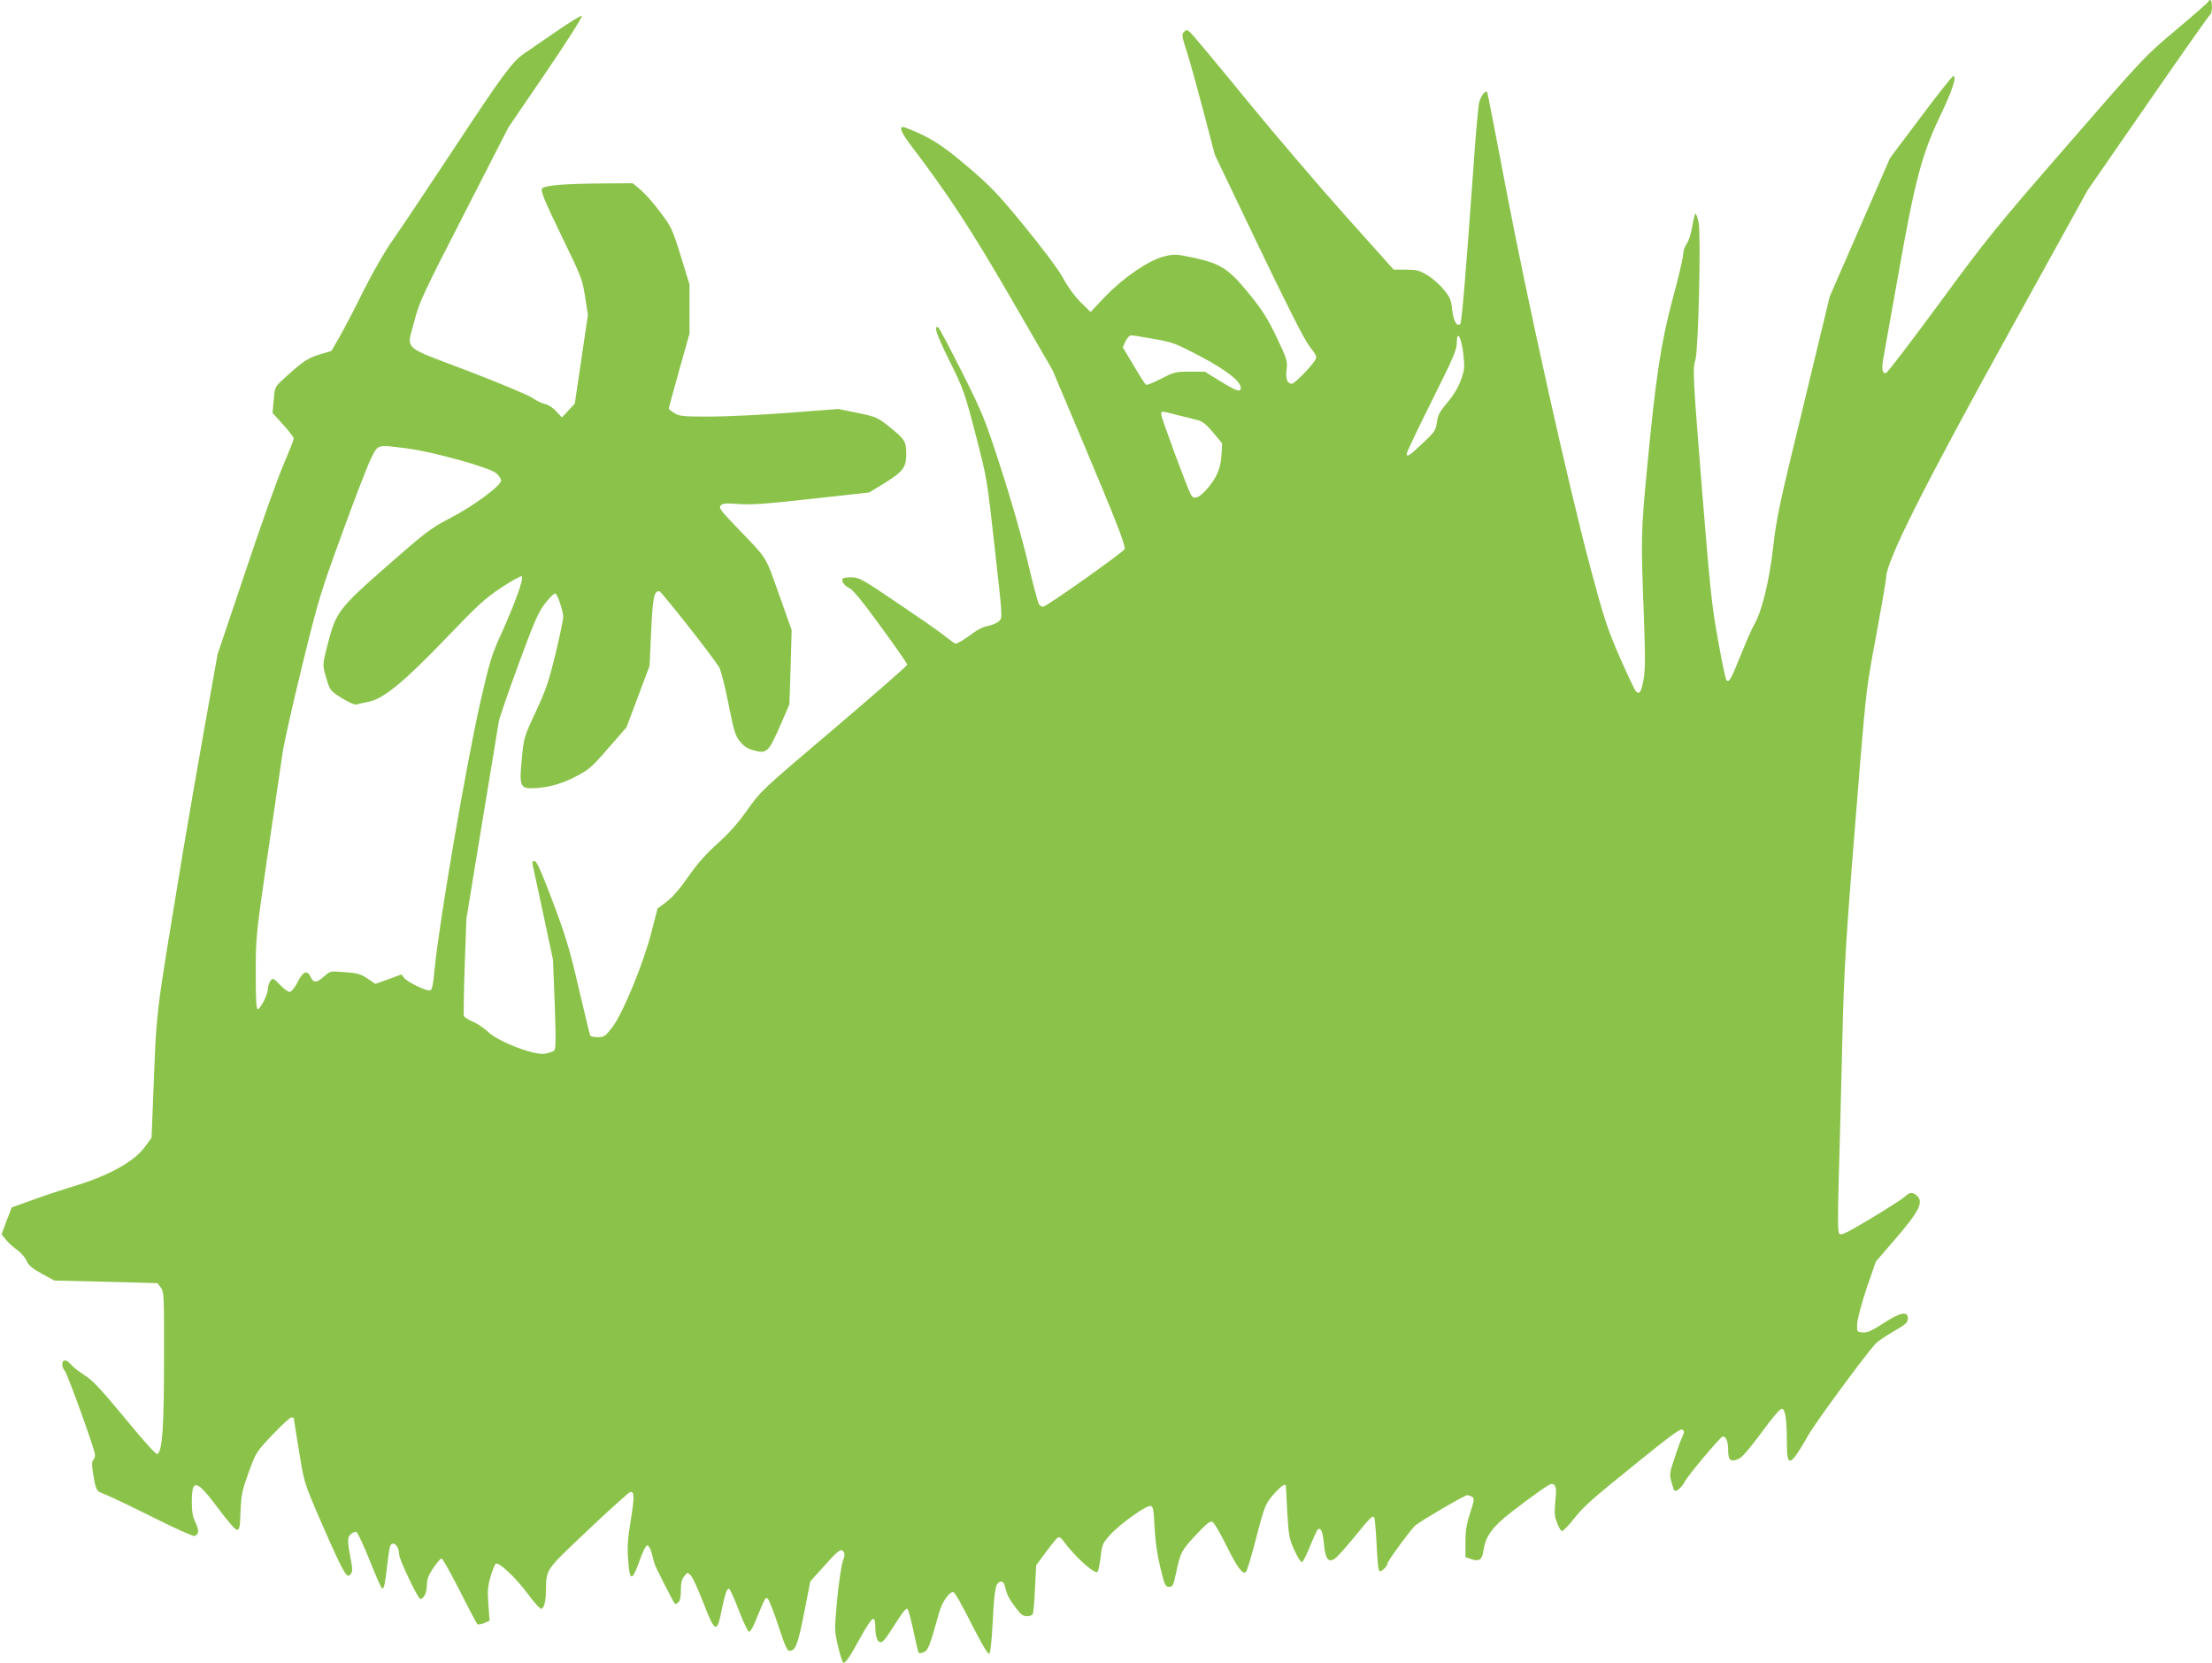 <?xml version="1.0" standalone="no"?>
<!DOCTYPE svg PUBLIC "-//W3C//DTD SVG 20010904//EN"
 "http://www.w3.org/TR/2001/REC-SVG-20010904/DTD/svg10.dtd">
<svg version="1.0" xmlns="http://www.w3.org/2000/svg"
 width="1280pt" height="962pt" viewBox="0 0 1280 962"
 preserveAspectRatio="xMidYMid meet">
<g transform="translate(0,962) scale(0.1,-0.1)"
fill="#8bc34a" stroke="none">
<path d="M12778 9610 c-1 -5 -85 -78 -185 -162 -181 -152 -185 -156 -630 -668
-419 -482 -466 -540 -741 -915 -162 -220 -300 -401 -308 -403 -22 -5 -27 23
-16 85 6 32 45 251 87 486 95 539 136 694 240 912 72 150 100 235 78 235 -6 0
-91 -107 -188 -237 l-178 -237 -174 -400 -175 -401 -152 -630 c-139 -570 -156
-648 -176 -825 -23 -198 -66 -371 -110 -445 -10 -16 -44 -93 -75 -170 -60
-149 -69 -165 -85 -149 -5 5 -27 110 -49 234 -36 198 -46 300 -91 853 -54 674
-56 714 -39 767 17 58 33 724 18 793 -6 32 -15 54 -19 50 -4 -4 -12 -38 -18
-75 -6 -38 -20 -81 -31 -97 -12 -16 -21 -44 -21 -62 0 -18 -27 -134 -61 -258
-69 -259 -98 -453 -149 -990 -34 -354 -35 -405 -18 -833 9 -245 9 -320 -1
-377 -13 -75 -25 -92 -45 -70 -7 8 -49 97 -94 199 -71 164 -90 221 -166 505
-130 485 -369 1560 -491 2202 -58 306 -107 559 -110 561 -10 10 -35 -22 -45
-57 -5 -20 -19 -166 -30 -326 -48 -672 -71 -950 -80 -959 -19 -19 -40 18 -47
83 -5 55 -12 71 -48 115 -22 28 -65 66 -95 84 -47 28 -63 32 -125 32 l-70 0
-276 308 c-152 170 -413 475 -579 678 -166 203 -311 377 -323 387 -18 16 -22
16 -36 2 -14 -13 -12 -25 16 -112 18 -54 61 -211 97 -348 l66 -251 251 -524
c171 -356 266 -544 297 -584 42 -54 44 -60 31 -81 -23 -38 -119 -135 -133
-135 -27 0 -38 28 -31 82 6 50 3 59 -58 188 -52 108 -83 157 -157 248 -119
147 -165 176 -318 210 -110 23 -116 23 -178 8 -89 -23 -235 -123 -341 -234
l-82 -87 -56 55 c-34 33 -75 89 -102 139 -29 53 -113 165 -223 300 -158 193
-194 230 -333 349 -151 128 -215 168 -355 223 -44 17 -35 -18 26 -98 219 -288
348 -485 580 -885 l242 -418 180 -426 c182 -432 243 -587 238 -610 -4 -16
-453 -334 -472 -334 -7 0 -18 6 -23 13 -6 6 -36 120 -67 251 -34 143 -97 361
-155 540 -92 284 -105 315 -224 553 -70 138 -131 254 -136 257 -32 20 -13 -37
62 -189 82 -165 89 -184 152 -427 66 -253 66 -253 111 -657 45 -402 46 -404
26 -423 -11 -11 -40 -24 -65 -29 -30 -5 -67 -25 -111 -59 -38 -28 -73 -47 -79
-43 -7 3 -39 27 -72 53 -33 26 -155 110 -271 188 -193 131 -214 142 -256 142
-24 0 -47 -3 -50 -6 -13 -12 6 -42 35 -55 22 -10 75 -74 184 -224 84 -115 153
-214 153 -220 0 -6 -191 -173 -424 -371 -418 -354 -424 -360 -501 -469 -54
-76 -107 -136 -173 -195 -66 -59 -117 -117 -168 -190 -46 -67 -92 -120 -126
-146 l-53 -40 -34 -132 c-47 -184 -166 -473 -226 -552 -42 -55 -49 -60 -85
-60 -21 0 -41 4 -44 8 -3 5 -32 126 -66 270 -51 222 -74 300 -149 500 -65 172
-94 238 -106 240 -14 3 -16 -1 -12 -25 4 -15 31 -145 62 -287 l55 -259 10
-256 c7 -201 7 -259 -3 -268 -7 -7 -33 -15 -57 -19 -65 -8 -267 70 -325 126
-22 21 -61 48 -88 59 -26 11 -50 27 -53 34 -2 7 0 137 5 288 l10 274 90 550
c50 303 94 567 97 589 3 21 55 171 114 332 93 252 115 303 155 354 26 34 52
59 58 57 13 -4 45 -99 46 -135 1 -13 -19 -108 -44 -212 -39 -161 -55 -209
-114 -336 -68 -145 -70 -152 -81 -269 -16 -153 -9 -175 51 -175 88 0 174 22
259 67 78 40 95 55 190 165 l105 120 67 178 67 179 9 201 c10 197 16 230 47
230 11 0 302 -369 346 -439 9 -14 34 -109 54 -211 33 -166 41 -189 69 -222 22
-26 45 -41 78 -49 75 -20 85 -11 150 137 l56 129 7 215 6 215 -74 209 c-83
231 -60 194 -256 398 -80 84 -92 100 -81 113 11 13 29 15 109 9 76 -5 164 2
424 31 l327 36 93 57 c106 67 123 90 121 175 -1 66 -10 78 -109 157 -56 44
-69 50 -171 71 l-112 23 -288 -22 c-159 -12 -365 -22 -459 -22 -152 0 -174 2
-202 20 -18 11 -33 23 -33 27 0 3 27 102 60 220 l60 213 0 142 0 143 -51 165
c-49 158 -55 169 -120 255 -37 50 -88 107 -113 128 l-45 37 -158 -1 c-249 -2
-354 -11 -367 -31 -8 -13 14 -68 112 -270 118 -242 123 -257 138 -357 l16
-103 -38 -257 -38 -256 -37 -40 -37 -40 -34 36 c-19 21 -47 39 -65 42 -18 4
-50 19 -72 35 -21 15 -190 86 -375 157 -389 148 -353 114 -307 292 26 102 49
153 286 614 l257 502 219 321 c132 195 213 322 205 324 -7 2 -73 -39 -147 -90
-75 -51 -158 -108 -185 -127 -70 -47 -126 -124 -424 -576 -145 -220 -297 -447
-337 -503 -44 -62 -113 -182 -170 -295 -52 -106 -116 -227 -140 -269 l-45 -78
-69 -21 c-70 -21 -97 -40 -207 -140 -52 -48 -52 -48 -58 -123 l-7 -75 62 -68
c33 -37 61 -73 61 -79 0 -6 -27 -76 -61 -155 -34 -79 -133 -358 -220 -619
l-160 -475 -75 -420 c-41 -231 -97 -553 -124 -715 -170 -1034 -151 -873 -176
-1488 l-7 -174 -42 -57 c-59 -80 -208 -163 -395 -219 -74 -23 -188 -60 -253
-84 l-119 -43 -30 -77 -29 -78 23 -29 c13 -17 42 -44 65 -60 24 -17 49 -46 57
-65 11 -26 31 -43 87 -74 l74 -40 298 -7 298 -8 19 -25 c19 -24 20 -41 19
-416 0 -385 -9 -520 -36 -547 -8 -8 -66 57 -187 203 -140 170 -188 221 -236
252 -33 21 -69 49 -79 62 -10 13 -26 24 -35 24 -20 0 -21 -38 -2 -59 17 -19
176 -460 176 -488 0 -11 -5 -24 -11 -30 -8 -8 -8 -29 0 -80 17 -99 17 -99 69
-118 26 -10 150 -69 276 -132 125 -63 235 -112 242 -109 25 10 27 34 5 79 -16
32 -21 62 -21 118 0 138 26 132 152 -36 55 -74 99 -125 109 -125 15 0 18 15
21 108 4 96 9 119 47 225 43 116 44 118 138 217 52 55 101 100 109 100 8 0 14
-2 14 -4 0 -3 13 -87 30 -188 29 -182 30 -184 115 -383 93 -215 139 -312 159
-333 10 -11 15 -10 26 3 10 12 10 28 2 73 -23 119 -23 138 -2 157 10 9 25 15
32 12 8 -2 42 -77 78 -166 35 -88 67 -161 71 -161 12 0 17 26 29 130 14 116
17 130 35 130 18 0 35 -31 35 -64 0 -27 109 -256 122 -256 20 0 38 36 38 78 1
37 8 58 38 102 20 30 42 55 47 54 6 0 53 -84 105 -186 52 -103 98 -190 102
-194 4 -4 22 -1 39 6 l32 14 -7 96 c-6 81 -3 106 14 163 11 36 24 69 29 71 18
11 116 -81 183 -172 38 -51 74 -92 81 -89 15 5 25 41 26 98 3 136 -10 117 243
357 126 119 236 218 244 220 25 6 26 -24 4 -163 -18 -108 -21 -156 -15 -231 9
-127 23 -125 70 8 16 45 33 78 41 78 7 0 18 -19 24 -42 6 -24 14 -52 17 -63 4
-17 109 -223 119 -234 2 -2 10 2 19 9 10 8 15 31 15 70 0 42 5 64 19 81 20 24
20 24 39 4 11 -11 43 -82 72 -157 66 -172 79 -178 104 -52 20 99 32 134 44
134 5 0 31 -56 57 -125 26 -69 53 -125 60 -125 6 0 22 26 35 58 61 148 60 146
74 131 8 -8 35 -78 61 -157 36 -111 50 -142 64 -142 34 0 48 36 84 218 l36
184 60 66 c98 111 116 125 130 108 11 -13 10 -24 -3 -61 -8 -25 -23 -125 -32
-221 -16 -174 -16 -176 6 -270 12 -52 26 -94 30 -94 14 0 39 37 98 145 33 61
66 110 73 110 10 0 14 -14 14 -45 0 -56 12 -90 30 -90 16 0 28 16 97 124 31
50 53 75 59 69 5 -5 21 -63 35 -128 13 -65 27 -122 30 -126 2 -5 16 -3 30 3
25 11 34 35 89 231 17 60 57 117 81 117 8 0 51 -75 104 -181 55 -109 96 -179
103 -176 8 2 15 61 22 194 10 191 17 223 51 223 8 0 16 -12 20 -28 9 -44 21
-69 61 -122 29 -39 43 -50 65 -50 15 0 30 5 34 12 4 6 10 73 13 147 l7 136 57
77 c31 42 62 80 69 84 7 5 20 -4 32 -21 63 -88 181 -194 197 -178 5 5 13 44
18 86 8 72 12 80 55 128 56 62 209 172 234 167 15 -3 18 -20 23 -123 4 -80 15
-157 33 -232 25 -104 30 -113 51 -113 21 0 25 8 40 78 26 122 31 132 115 222
67 71 83 83 97 75 10 -6 45 -66 78 -133 63 -128 97 -174 115 -156 6 6 33 95
59 197 51 194 53 199 113 266 36 38 57 51 59 34 0 -5 4 -73 8 -153 8 -134 11
-151 41 -218 18 -40 38 -71 44 -69 6 2 25 39 43 83 17 43 37 87 43 98 19 30
34 3 41 -75 8 -87 25 -111 63 -86 13 9 64 65 112 124 95 116 105 126 116 115
3 -4 10 -76 14 -159 5 -109 10 -153 19 -153 14 0 45 32 45 48 0 12 139 201
161 218 37 30 284 174 298 174 9 0 23 -4 31 -10 12 -8 11 -21 -13 -93 -21 -64
-27 -103 -27 -169 l0 -86 35 -12 c46 -15 62 -3 70 54 12 80 52 134 160 218 55
43 131 99 168 125 58 40 69 45 81 32 11 -11 13 -31 6 -94 -6 -66 -5 -87 10
-124 9 -25 22 -47 27 -48 6 -2 33 24 61 59 70 88 95 110 376 337 195 158 251
199 262 190 11 -9 11 -15 0 -38 -7 -14 -28 -70 -45 -123 -34 -102 -34 -96 -5
-186 6 -20 43 7 64 48 20 38 207 260 219 260 19 0 31 -29 31 -77 0 -61 13 -73
60 -53 20 8 63 58 132 151 60 83 108 139 118 139 21 0 30 -60 30 -202 0 -142
20 -133 125 51 40 71 324 457 388 528 11 12 58 44 103 70 73 42 84 52 84 76 0
44 -43 36 -143 -29 -68 -44 -93 -55 -119 -52 -33 3 -33 3 -31 53 2 28 26 117
55 204 l53 153 108 125 c143 166 170 219 129 256 -25 23 -41 21 -71 -7 -15
-13 -102 -69 -195 -125 -137 -82 -172 -99 -182 -89 -10 10 -10 78 -4 313 5
165 14 512 20 770 11 478 19 601 105 1655 33 394 39 446 91 719 30 162 57 317
59 345 6 101 220 526 714 1419 l452 818 351 507 c193 279 355 509 359 510 12
5 11 82 0 82 -5 0 -11 -4 -13 -10z m-6100 -1951 c110 -19 126 -26 269 -101
151 -80 233 -144 233 -183 0 -26 -27 -17 -119 40 l-89 55 -87 0 c-82 0 -91 -2
-166 -41 -43 -22 -82 -38 -87 -35 -6 3 -38 53 -72 112 l-63 105 16 35 c9 19
24 34 32 34 9 0 69 -9 133 -21z m1790 -89 c8 -78 7 -90 -15 -150 -15 -42 -43
-88 -78 -129 -44 -52 -55 -72 -60 -114 -7 -46 -13 -56 -77 -116 -82 -78 -98
-88 -98 -66 0 8 65 146 145 305 125 250 145 296 145 337 0 79 27 32 38 -67z
m-1655 -351 c45 -11 99 -24 119 -30 27 -7 50 -26 88 -71 l52 -63 -4 -71 c-5
-80 -33 -140 -96 -206 -40 -42 -66 -48 -81 -19 -22 40 -171 444 -171 462 0 23
-6 23 93 -2z m-4458 -193 c145 -18 477 -110 516 -143 16 -14 29 -33 29 -42 0
-30 -155 -145 -289 -215 -119 -62 -143 -80 -371 -280 -280 -245 -297 -268
-344 -453 -31 -122 -31 -119 -6 -202 19 -64 21 -67 87 -109 37 -23 74 -40 83
-38 8 3 41 10 72 16 88 17 207 116 453 372 179 187 220 225 315 288 60 40 113
69 119 66 14 -9 -35 -146 -115 -325 -60 -131 -70 -166 -125 -405 -83 -369
-236 -1259 -264 -1541 -10 -104 -15 -125 -30 -125 -27 0 -130 51 -146 72 l-16
21 -76 -28 -75 -27 -45 31 c-39 26 -58 32 -131 37 -85 7 -85 7 -121 -25 -44
-38 -60 -39 -77 -3 -21 42 -44 34 -75 -28 -15 -30 -35 -56 -45 -58 -9 -2 -34
16 -57 40 -40 41 -42 42 -56 24 -8 -11 -15 -32 -15 -46 0 -31 -40 -112 -57
-118 -10 -3 -13 43 -13 208 0 211 1 217 70 694 39 264 78 528 86 586 9 58 60
285 114 505 94 382 105 418 230 760 72 198 147 393 167 433 43 84 31 80 208
58z"/>
</g>
</svg>
